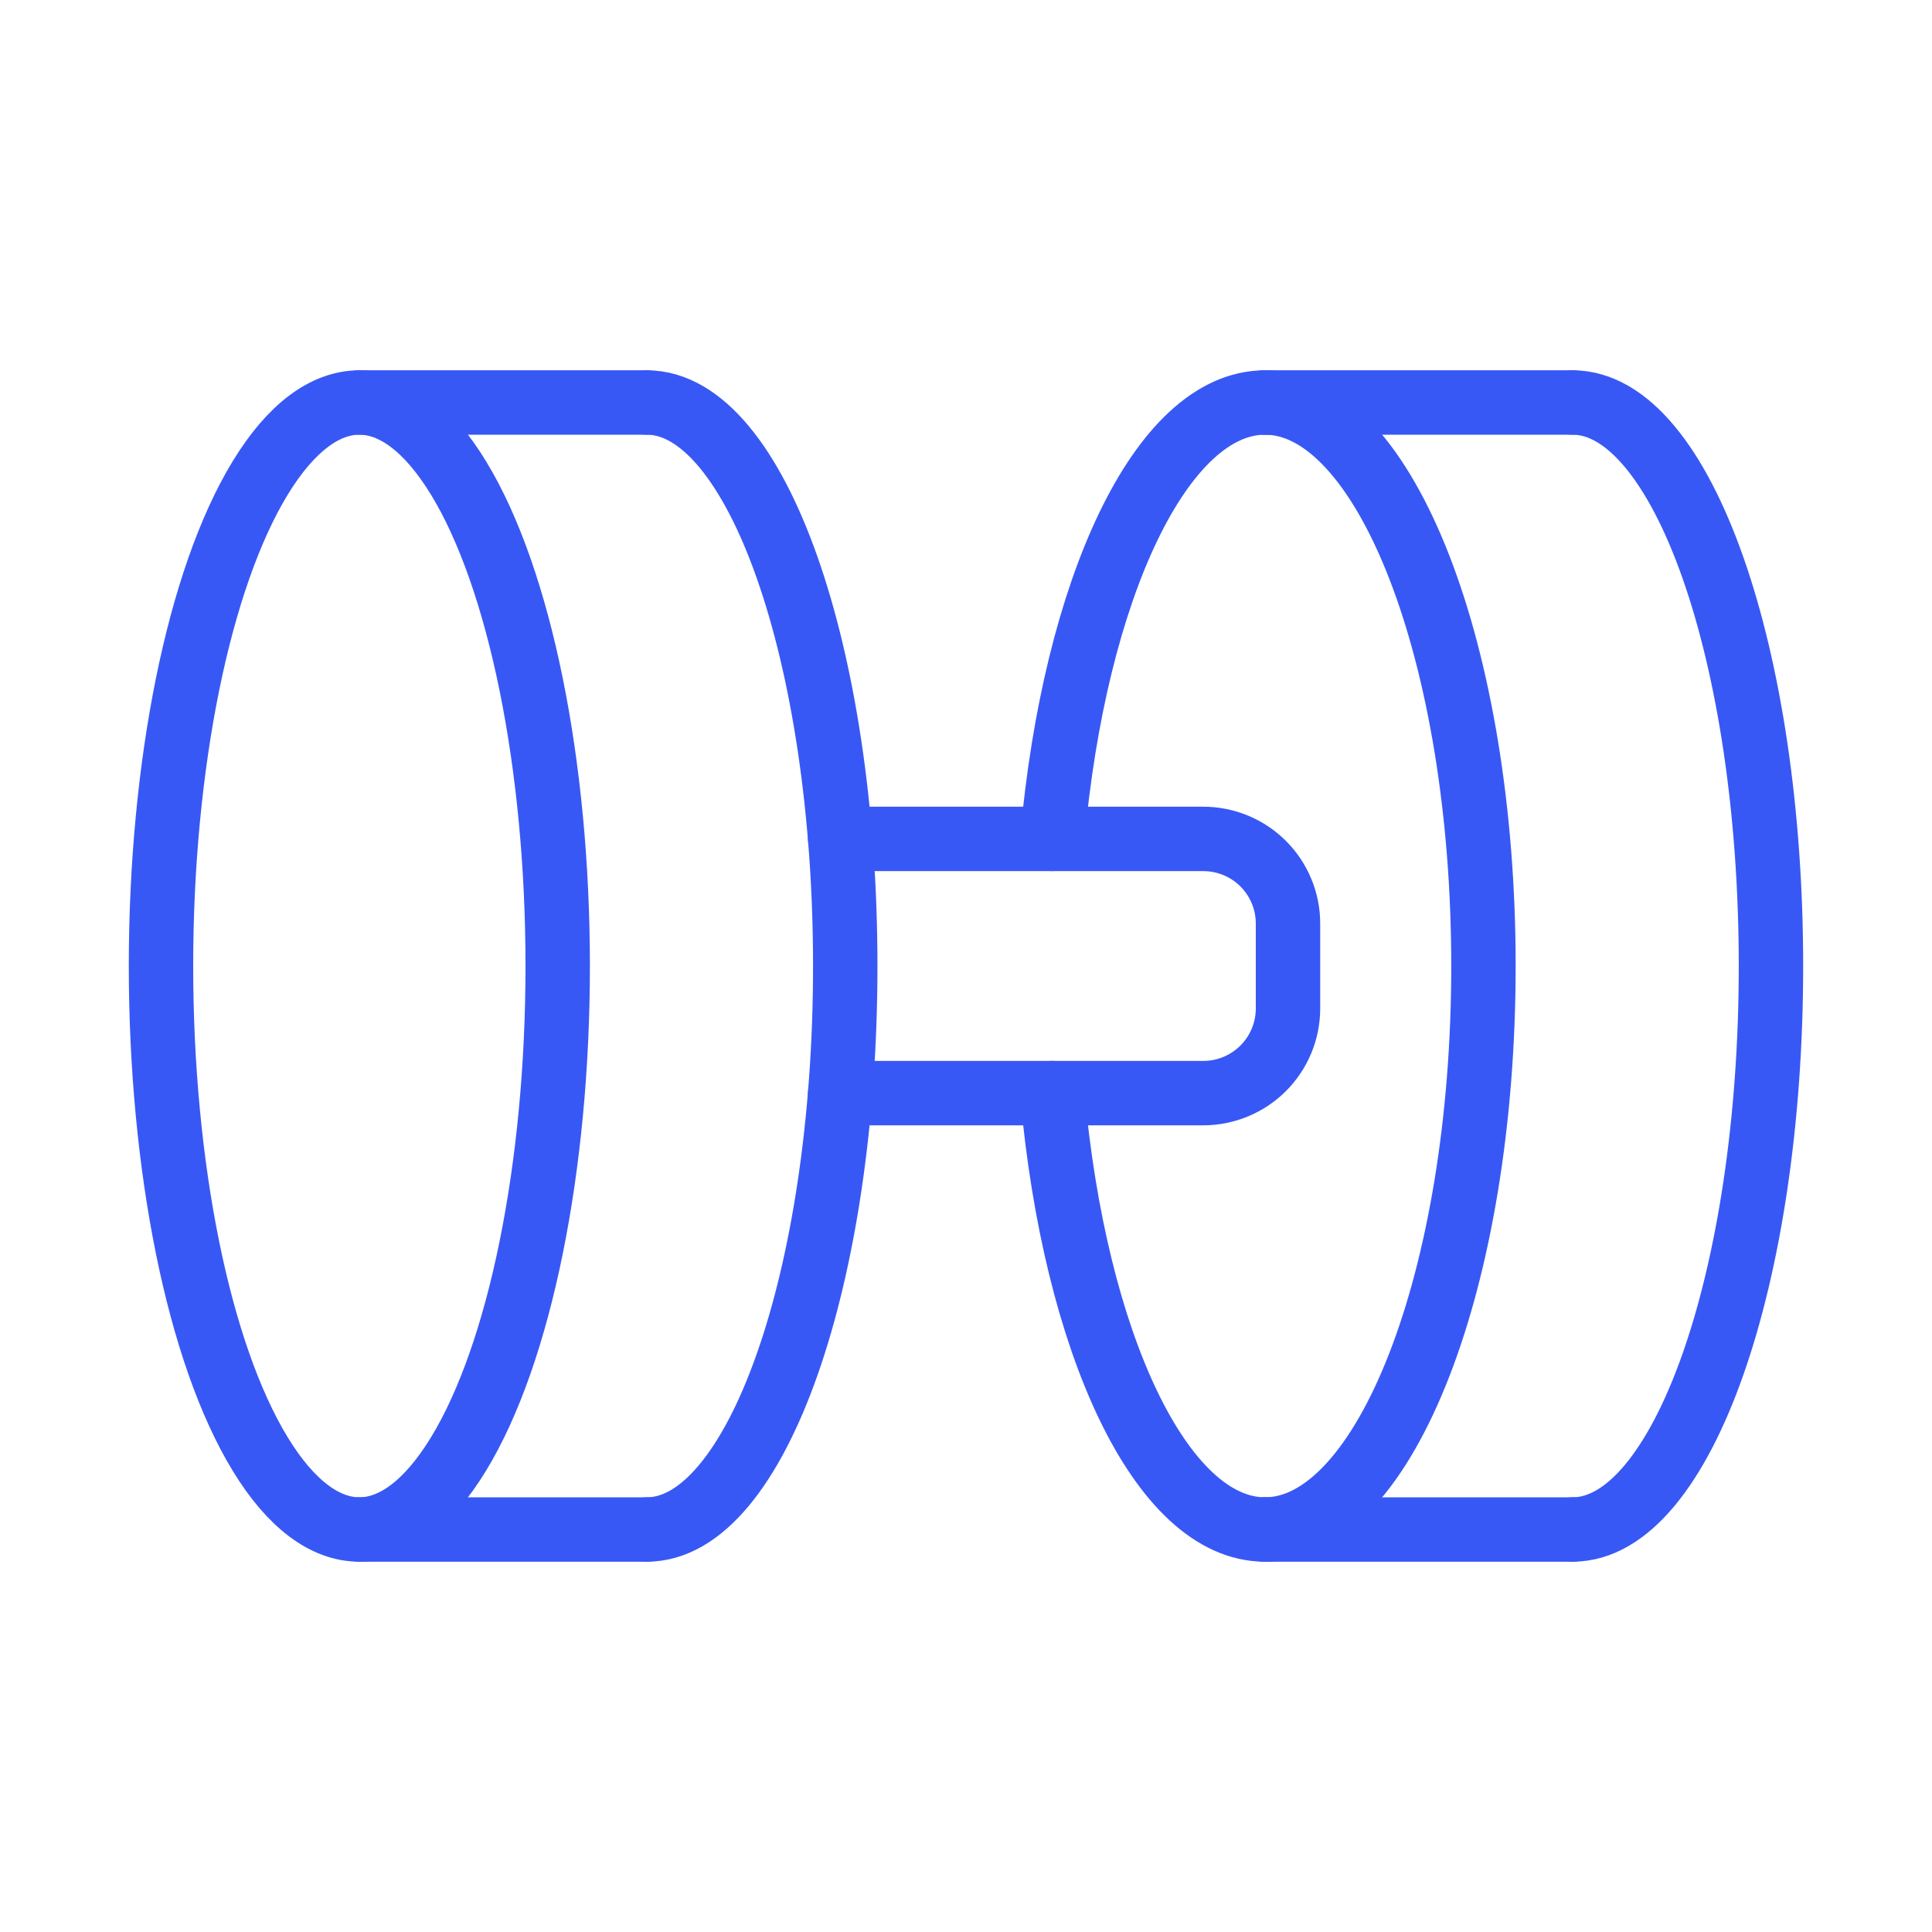 <svg width="60" height="60" viewBox="0 0 60 60" fill="none" xmlns="http://www.w3.org/2000/svg">
<path d="M39.285 12.5C43.032 12.5 46.07 20.335 46.07 30C46.07 39.665 43.032 47.5 39.285 47.5" stroke="#3858F5" stroke-width="2" stroke-linecap="round" stroke-linejoin="round"/>
<path d="M48.84 12.5C52.242 12.5 54.999 20.335 54.999 30C54.999 39.665 52.242 47.5 48.84 47.5" stroke="#3858F5" stroke-width="2" stroke-linecap="round" stroke-linejoin="round"/>
<path d="M48.841 47.5H39.285" stroke="#3858F5" stroke-width="2" stroke-linecap="round" stroke-linejoin="round"/>
<path d="M48.841 12.5H39.285" stroke="#3858F5" stroke-width="2" stroke-linecap="round" stroke-linejoin="round"/>
<path d="M20.09 12.5C23.492 12.5 26.25 20.335 26.25 30C26.25 39.665 23.492 47.5 20.09 47.5" stroke="#3858F5" stroke-width="2" stroke-linecap="round" stroke-linejoin="round"/>
<path d="M20.091 47.5H11.16" stroke="#3858F5" stroke-width="2" stroke-linecap="round" stroke-linejoin="round"/>
<path d="M20.091 12.5H11.16" stroke="#3858F5" stroke-width="2" stroke-linecap="round" stroke-linejoin="round"/>
<ellipse cx="11.16" cy="30" rx="6.16" ry="17.5" stroke="#3858F5" stroke-width="2" stroke-linecap="round" stroke-linejoin="round"/>
<path d="M26.093 26.053H37.369C38.067 26.053 38.736 26.33 39.23 26.823C39.723 27.317 40.001 27.986 40 28.684V31.316C40.001 32.014 39.723 32.683 39.23 33.177C38.736 33.67 38.067 33.948 37.369 33.948H26.093" stroke="#3858F5" stroke-width="2" stroke-linecap="round" stroke-linejoin="round"/>
<path d="M32.68 26.052C33.374 18.292 36.065 12.5 39.285 12.5" stroke="#3858F5" stroke-width="2" stroke-linecap="round" stroke-linejoin="round"/>
<path d="M39.285 47.5C36.065 47.5 33.374 41.708 32.68 33.947" stroke="#3858F5" stroke-width="2" stroke-linecap="round" stroke-linejoin="round"/>
</svg>
